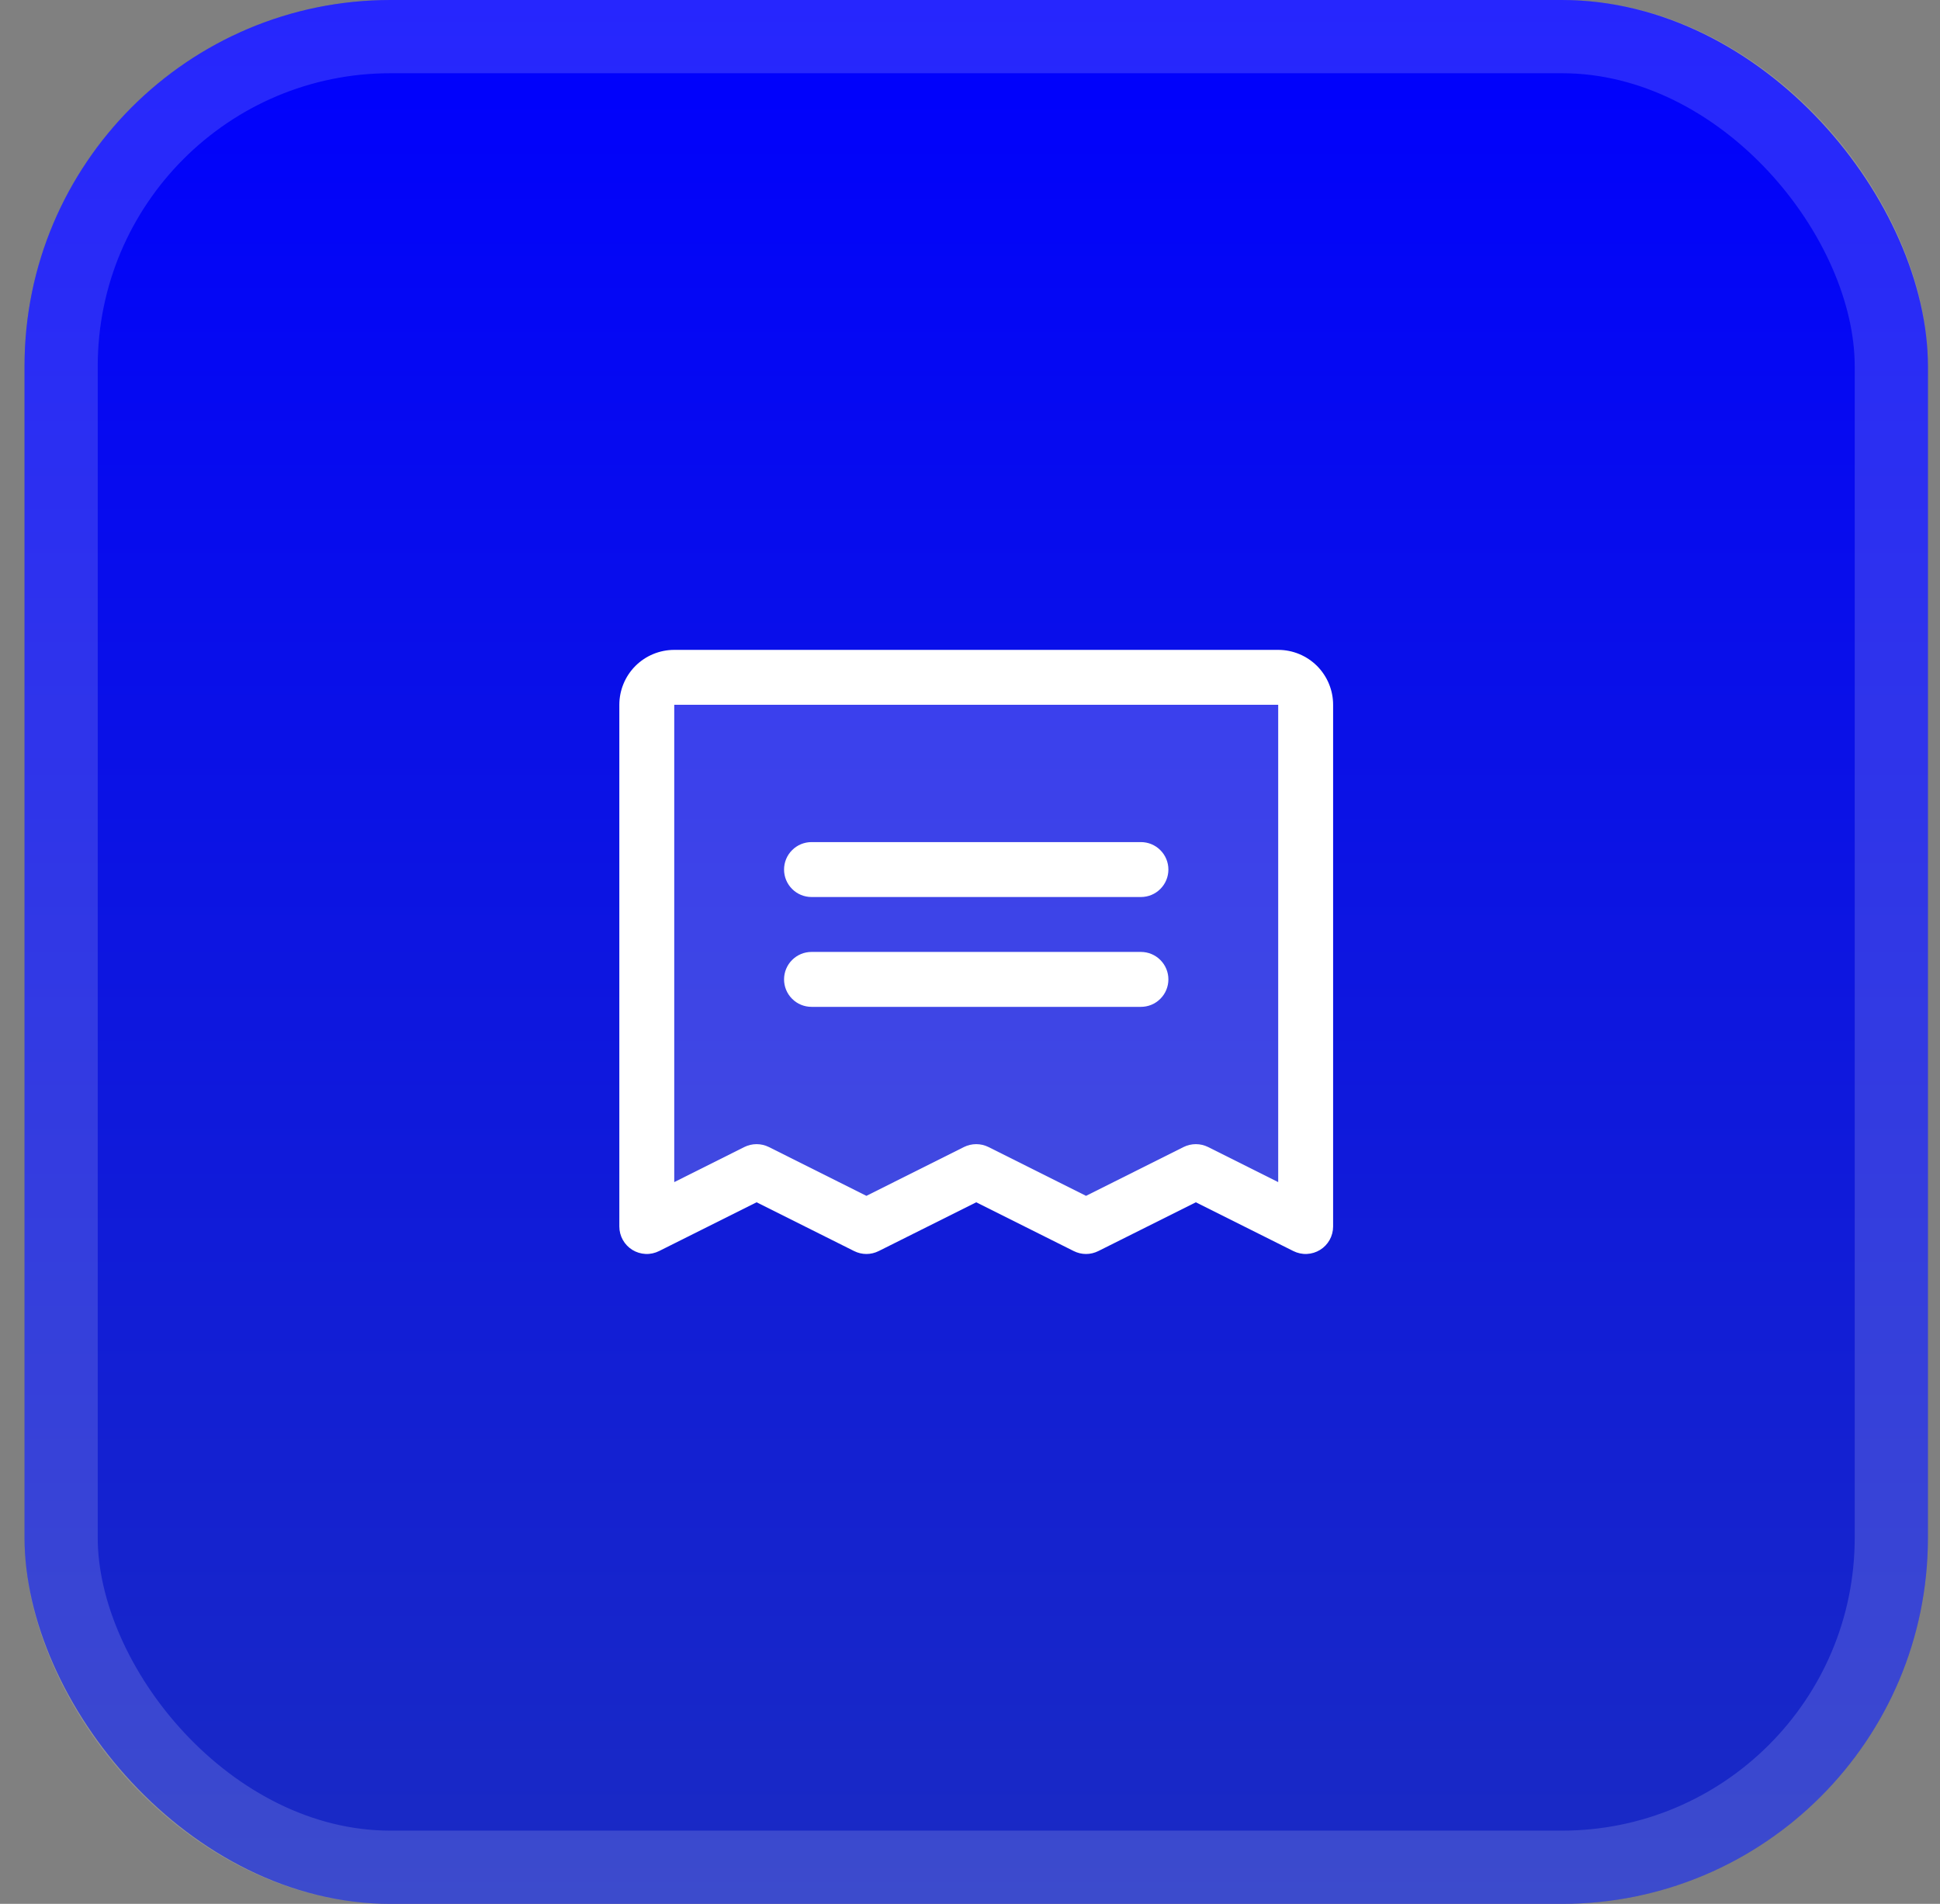 <svg width="53" height="52" viewBox="0 0 53 52" fill="none" xmlns="http://www.w3.org/2000/svg">
<rect x="0" y="0" width="53" height="52" fill="#808080" stroke="none"/>
<rect x="0.67" width="52" height="52" rx="10" fill="url(#paint0_linear_313_3316)"/>
<path opacity="0.2" d="M35.67 19.25V33.5L32.67 32L29.67 33.5L26.67 32L23.67 33.5L20.67 32L17.67 33.5V19.25C17.67 19.051 17.749 18.86 17.89 18.72C18.03 18.579 18.221 18.5 18.42 18.5H34.92C35.119 18.5 35.31 18.579 35.45 18.72C35.591 18.86 35.67 19.051 35.67 19.25Z" fill="white"/>
<path d="M21.42 23.75C21.42 23.551 21.499 23.36 21.64 23.22C21.78 23.079 21.971 23 22.17 23H31.17C31.369 23 31.56 23.079 31.7 23.22C31.841 23.36 31.92 23.551 31.92 23.75C31.92 23.949 31.841 24.14 31.7 24.28C31.56 24.421 31.369 24.5 31.17 24.5H22.17C21.971 24.5 21.78 24.421 21.64 24.28C21.499 24.14 21.42 23.949 21.42 23.75ZM22.17 27.5H31.17C31.369 27.5 31.56 27.421 31.7 27.28C31.841 27.14 31.92 26.949 31.92 26.75C31.92 26.551 31.841 26.36 31.7 26.22C31.56 26.079 31.369 26 31.17 26H22.17C21.971 26 21.78 26.079 21.64 26.22C21.499 26.36 21.42 26.551 21.42 26.75C21.42 26.949 21.499 27.14 21.64 27.28C21.78 27.421 21.971 27.5 22.17 27.5ZM36.42 19.25V33.5C36.42 33.628 36.387 33.754 36.325 33.865C36.263 33.977 36.173 34.071 36.064 34.138C35.955 34.205 35.831 34.243 35.703 34.249C35.576 34.255 35.449 34.227 35.334 34.17L32.67 32.838L30.006 34.17C29.901 34.222 29.787 34.25 29.67 34.25C29.553 34.25 29.439 34.222 29.334 34.17L26.67 32.838L24.006 34.17C23.901 34.222 23.787 34.25 23.67 34.25C23.553 34.25 23.439 34.222 23.334 34.17L20.67 32.838L18.006 34.17C17.891 34.227 17.764 34.255 17.637 34.249C17.509 34.243 17.385 34.205 17.276 34.138C17.167 34.071 17.078 33.977 17.015 33.865C16.953 33.754 16.92 33.628 16.92 33.5V19.25C16.92 18.852 17.078 18.471 17.359 18.189C17.641 17.908 18.022 17.75 18.42 17.75H34.92C35.318 17.75 35.699 17.908 35.981 18.189C36.262 18.471 36.42 18.852 36.42 19.25ZM34.92 19.25H18.42V32.287L20.334 31.329C20.439 31.277 20.553 31.25 20.67 31.25C20.787 31.25 20.901 31.277 21.006 31.329L23.67 32.662L26.334 31.329C26.439 31.277 26.553 31.25 26.67 31.25C26.787 31.25 26.901 31.277 27.006 31.329L29.67 32.662L32.334 31.329C32.439 31.277 32.553 31.25 32.67 31.25C32.787 31.25 32.901 31.277 33.006 31.329L34.92 32.287V19.25Z" fill="white"/>
<rect x="1.67" y="1" width="50" height="50" rx="9" stroke="white" stroke-opacity="0.15" stroke-width="2"/>
<defs>
<linearGradient id="paint0_linear_313_3316" x1="26.67" y1="0" x2="26.67" y2="52" gradientUnits="userSpaceOnUse">
<stop stop-color="#0000FE"/>
<stop offset="1" stop-color="#1A2BC3"/>
</linearGradient>
</defs>
</svg>
